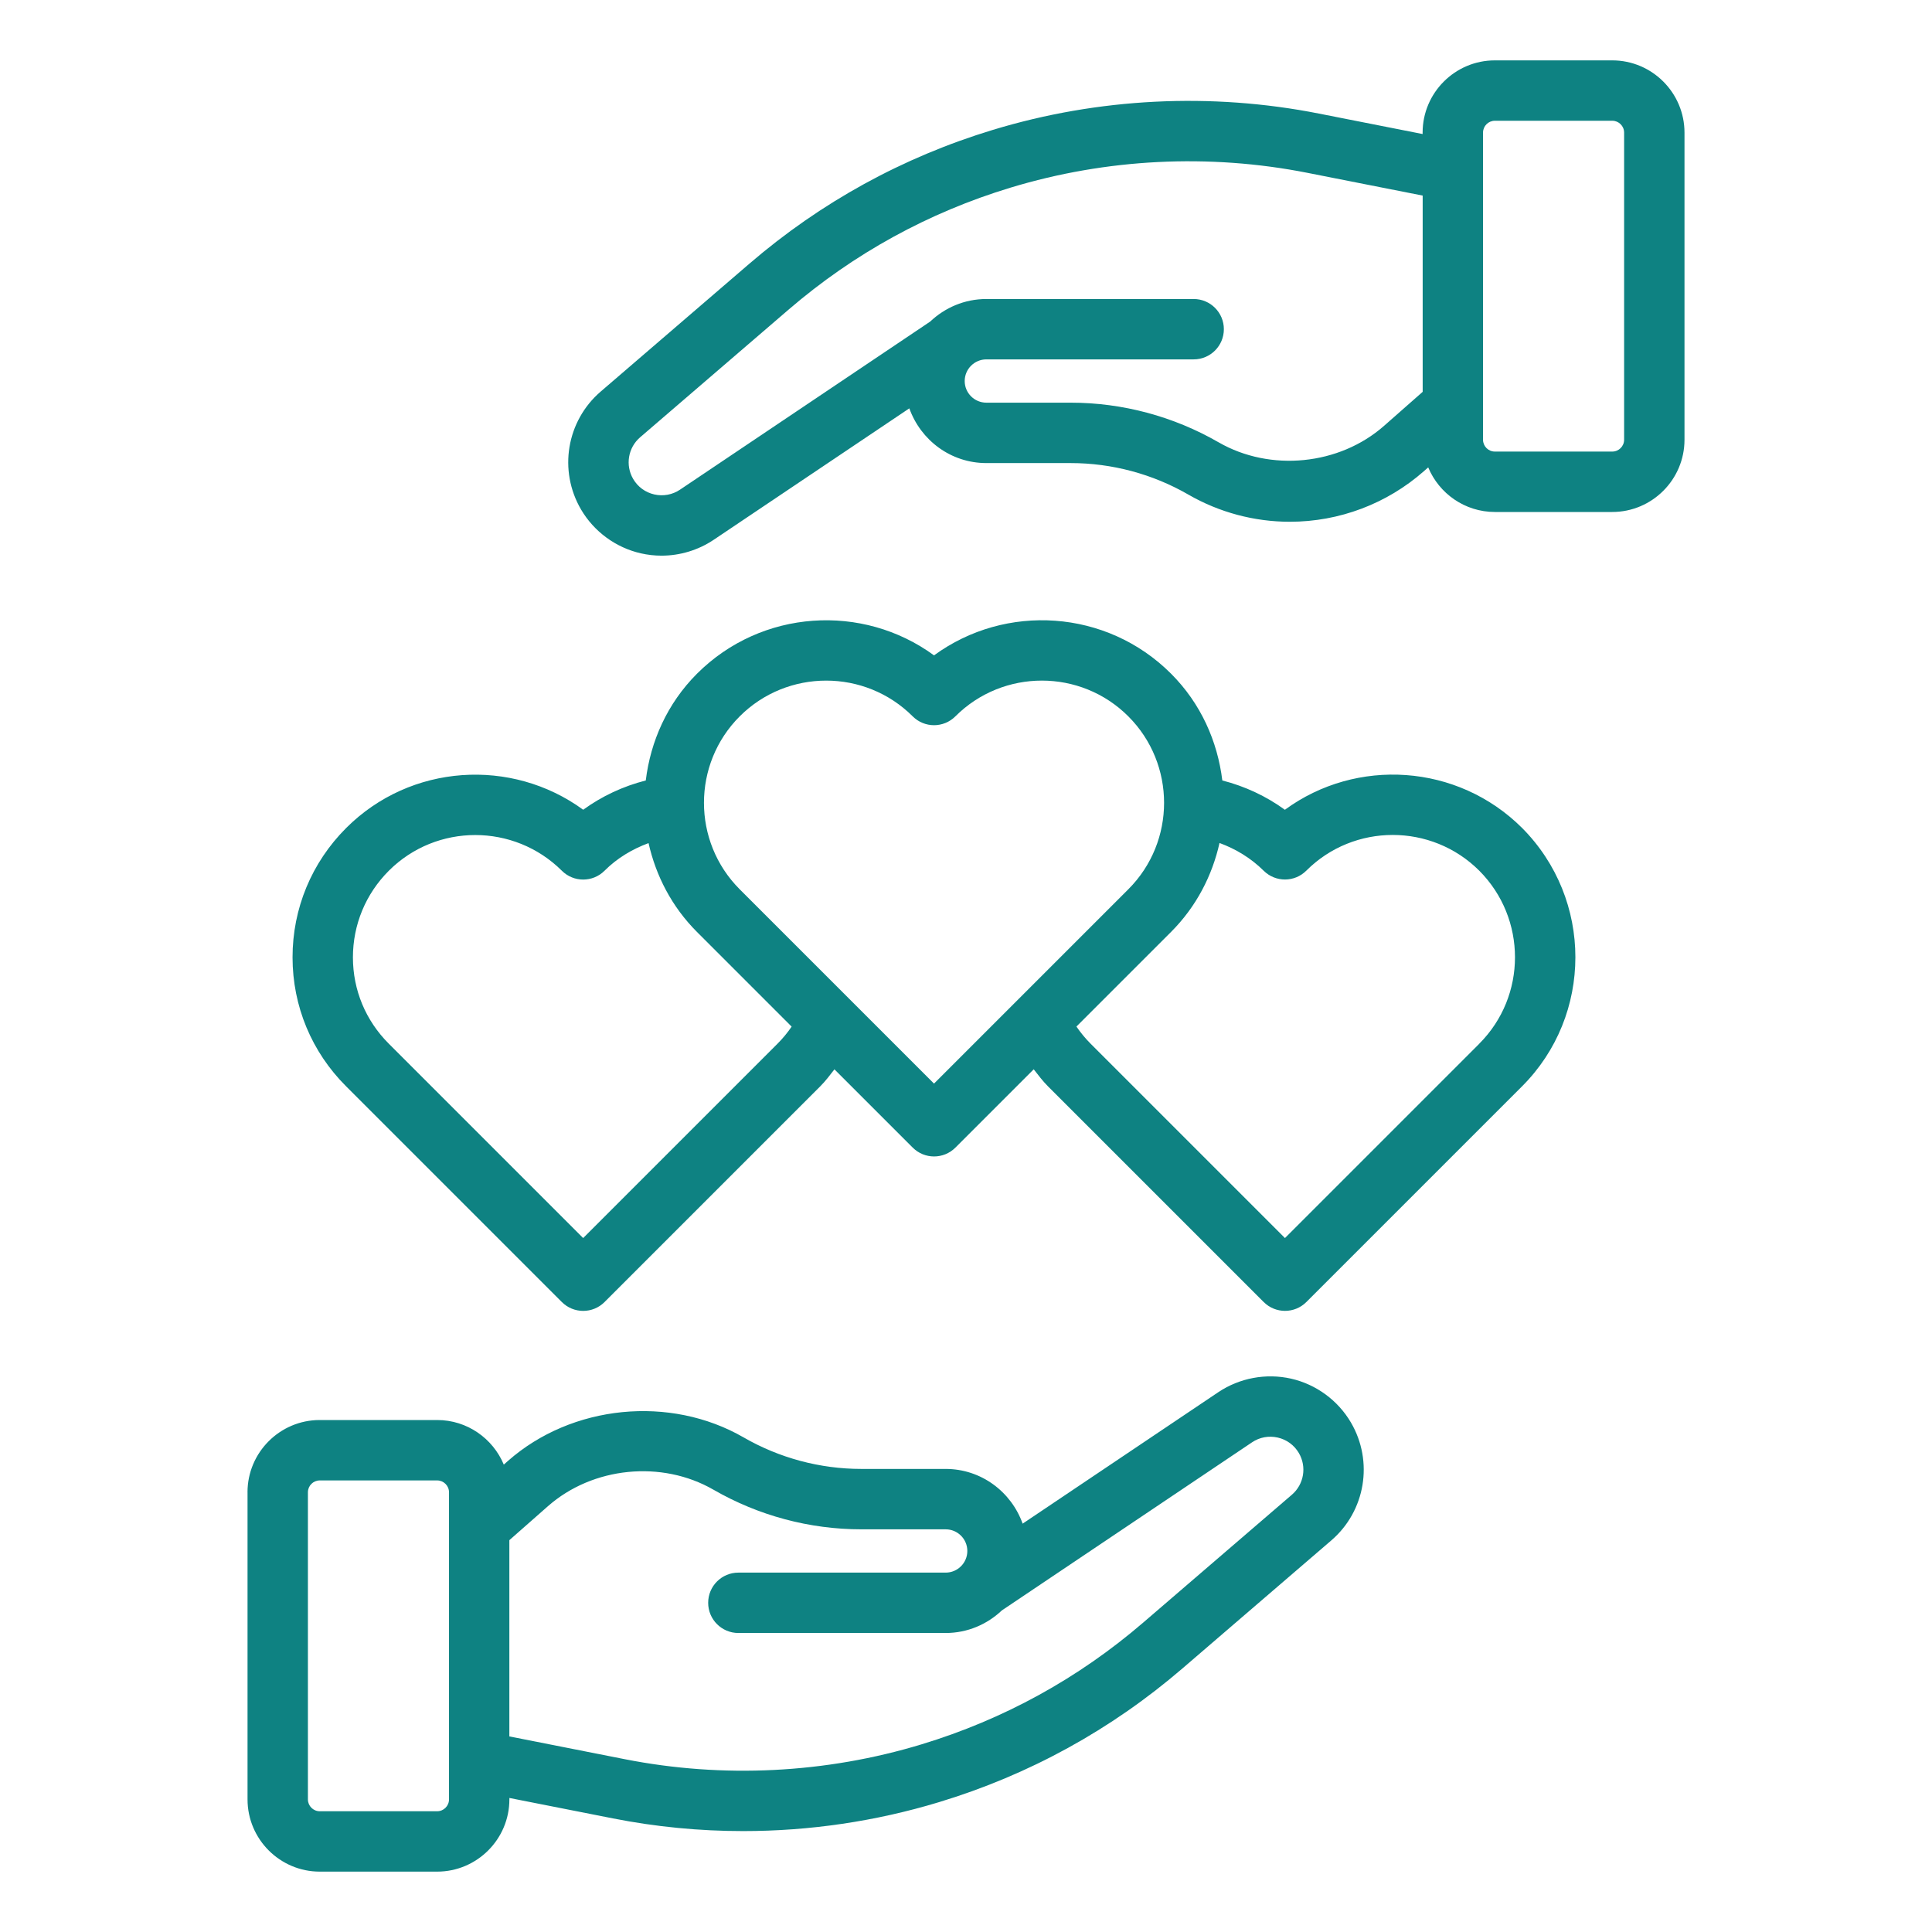 <svg fill="#0e8282"   id="Layer_1" viewBox="0 0 64 64" xmlns="http://www.w3.org/2000/svg" data-name="Layer 1"><path d="m42.564 26.825c-.623-.453-1.329-.781-2.073-.971-.159-1.294-.708-2.547-1.699-3.538-2.136-2.136-5.485-2.338-7.851-.606-2.365-1.731-5.714-1.529-7.851.606-.991.991-1.54 2.245-1.698 3.538-.746.19-1.452.518-2.073.97-2.369-1.73-5.718-1.528-7.852.605-1.146 1.146-1.777 2.668-1.776 4.287.001 1.615.633 3.133 1.776 4.271l7.145 7.145c.195.195.451.293.707.293s.512-.098.707-.293l7.145-7.145c.176-.176.321-.371.471-.564l2.593 2.593c.195.195.451.293.707.293s.512-.098.707-.293l2.594-2.594c.151.193.298.389.473.564l7.145 7.145c.195.195.451.293.707.293s.512-.098.707-.293l7.145-7.145c2.355-2.355 2.356-6.194 0-8.56-2.141-2.133-5.491-2.334-7.854-.603zm-16.808 7.749-6.438 6.438-6.439-6.439c-.765-.763-1.188-1.777-1.188-2.858 0-1.083.422-2.103 1.19-2.871 1.578-1.577 4.148-1.576 5.732.001.39.389 1.023.389 1.413-.001.411-.412.915-.715 1.458-.915.243 1.079.768 2.107 1.606 2.945l3.134 3.134c-.136.2-.292.39-.468.566zm5.185 1.322-2.744-2.744s-.003-.003-.004-.004l-3.689-3.689c-1.579-1.58-1.579-4.15 0-5.729.79-.79 1.827-1.184 2.865-1.184s2.075.395 2.865 1.184c.391.391 1.023.391 1.414 0 1.58-1.579 4.15-1.579 5.729 0s1.58 4.15 0 5.729l-3.687 3.687c-.008.008-.016.015-.023.023l-2.726 2.726zm18.063-1.322-6.438 6.438-6.438-6.438c-.176-.176-.331-.366-.47-.568l3.133-3.133c.839-.839 1.365-1.868 1.607-2.948.541.199 1.041.501 1.464.92.391.387 1.021.387 1.411-.003 1.576-1.577 4.147-1.578 5.729 0 1.578 1.583 1.579 4.154.001 5.731z"/><path d="m8.2 49.434v10.173c0 1.319 1.074 2.393 2.393 2.393h3.888c1.319 0 2.393-1.074 2.393-2.393v-.047l3.432.677c1.421.281 2.868.42 4.313.42 2.193 0 4.385-.321 6.488-.959 2.987-.906 5.702-2.398 8.07-4.435l4.922-4.233c1.134-.974 1.408-2.618.651-3.91-.43-.732-1.151-1.261-1.98-1.45-.828-.187-1.706-.025-2.412.448l-6.482 4.355c-.375-1.053-1.371-1.813-2.551-1.813h-2.794c-1.366 0-2.714-.361-3.898-1.044-2.438-1.407-5.691-1.083-7.803.776l-.141.125c-.361-.866-1.214-1.477-2.209-1.477h-3.888c-1.319 0-2.393 1.074-2.393 2.393zm15.436-.085c1.487.858 3.181 1.312 4.897 1.312h2.794c.396 0 .717.322.717.717s-.322.717-.717.717h-6.868c-.552 0-1 .448-1 1s.448 1 1 1h6.868c.722 0 1.374-.287 1.861-.748l8.287-5.568c.252-.17.554-.225.852-.158.297.068.545.25.699.512.267.456.17 1.037-.23 1.381l-4.922 4.233c-2.156 1.854-4.628 3.212-7.348 4.037-3.176.964-6.577 1.133-9.833.491l-3.82-.754v-6.501l1.279-1.126c1.484-1.306 3.77-1.534 5.483-.545zm-13.436.085c0-.217.176-.393.393-.393h3.888c.217 0 .393.176.393.393v10.173c0 .217-.176.393-.393.393h-3.888c-.217 0-.393-.176-.393-.393z"/><path d="m53.407 2h-3.888c-1.319 0-2.393 1.074-2.393 2.393v.047l-3.432-.677c-3.578-.707-7.312-.521-10.802.539-2.987.906-5.702 2.398-8.07 4.435l-4.922 4.233c-1.134.974-1.408 2.618-.651 3.91.43.732 1.151 1.261 1.98 1.45.226.051.455.077.684.077.61 0 1.215-.181 1.728-.525l6.482-4.355c.375 1.053 1.371 1.813 2.551 1.813h2.794c1.366 0 2.714.361 3.898 1.044 1.021.589 2.183.9 3.361.9 1.637 0 3.214-.595 4.442-1.676l.142-.125c.361.866 1.214 1.477 2.209 1.477h3.888c1.319 0 2.393-1.074 2.393-2.393v-10.174c0-1.319-1.074-2.393-2.393-2.393zm-13.042 12.651c-1.487-.858-3.181-1.312-4.897-1.312h-2.794c-.396 0-.717-.322-.717-.717s.322-.717.717-.717h6.868c.552 0 1-.448 1-1s-.448-1-1-1h-6.868c-.722 0-1.374.287-1.861.748l-8.287 5.568c-.253.17-.557.224-.852.158-.297-.068-.545-.25-.699-.512-.267-.456-.17-1.037.23-1.381l4.922-4.233c2.156-1.854 4.628-3.212 7.348-4.037 3.175-.964 6.576-1.134 9.833-.491l3.82.754v6.501l-1.279 1.126c-1.483 1.307-3.77 1.533-5.483.545zm13.436-.085c0 .217-.176.393-.393.393h-3.888c-.217 0-.393-.176-.393-.393v-10.173c0-.217.176-.393.393-.393h3.888c.217 0 .393.176.393.393z"/></svg>